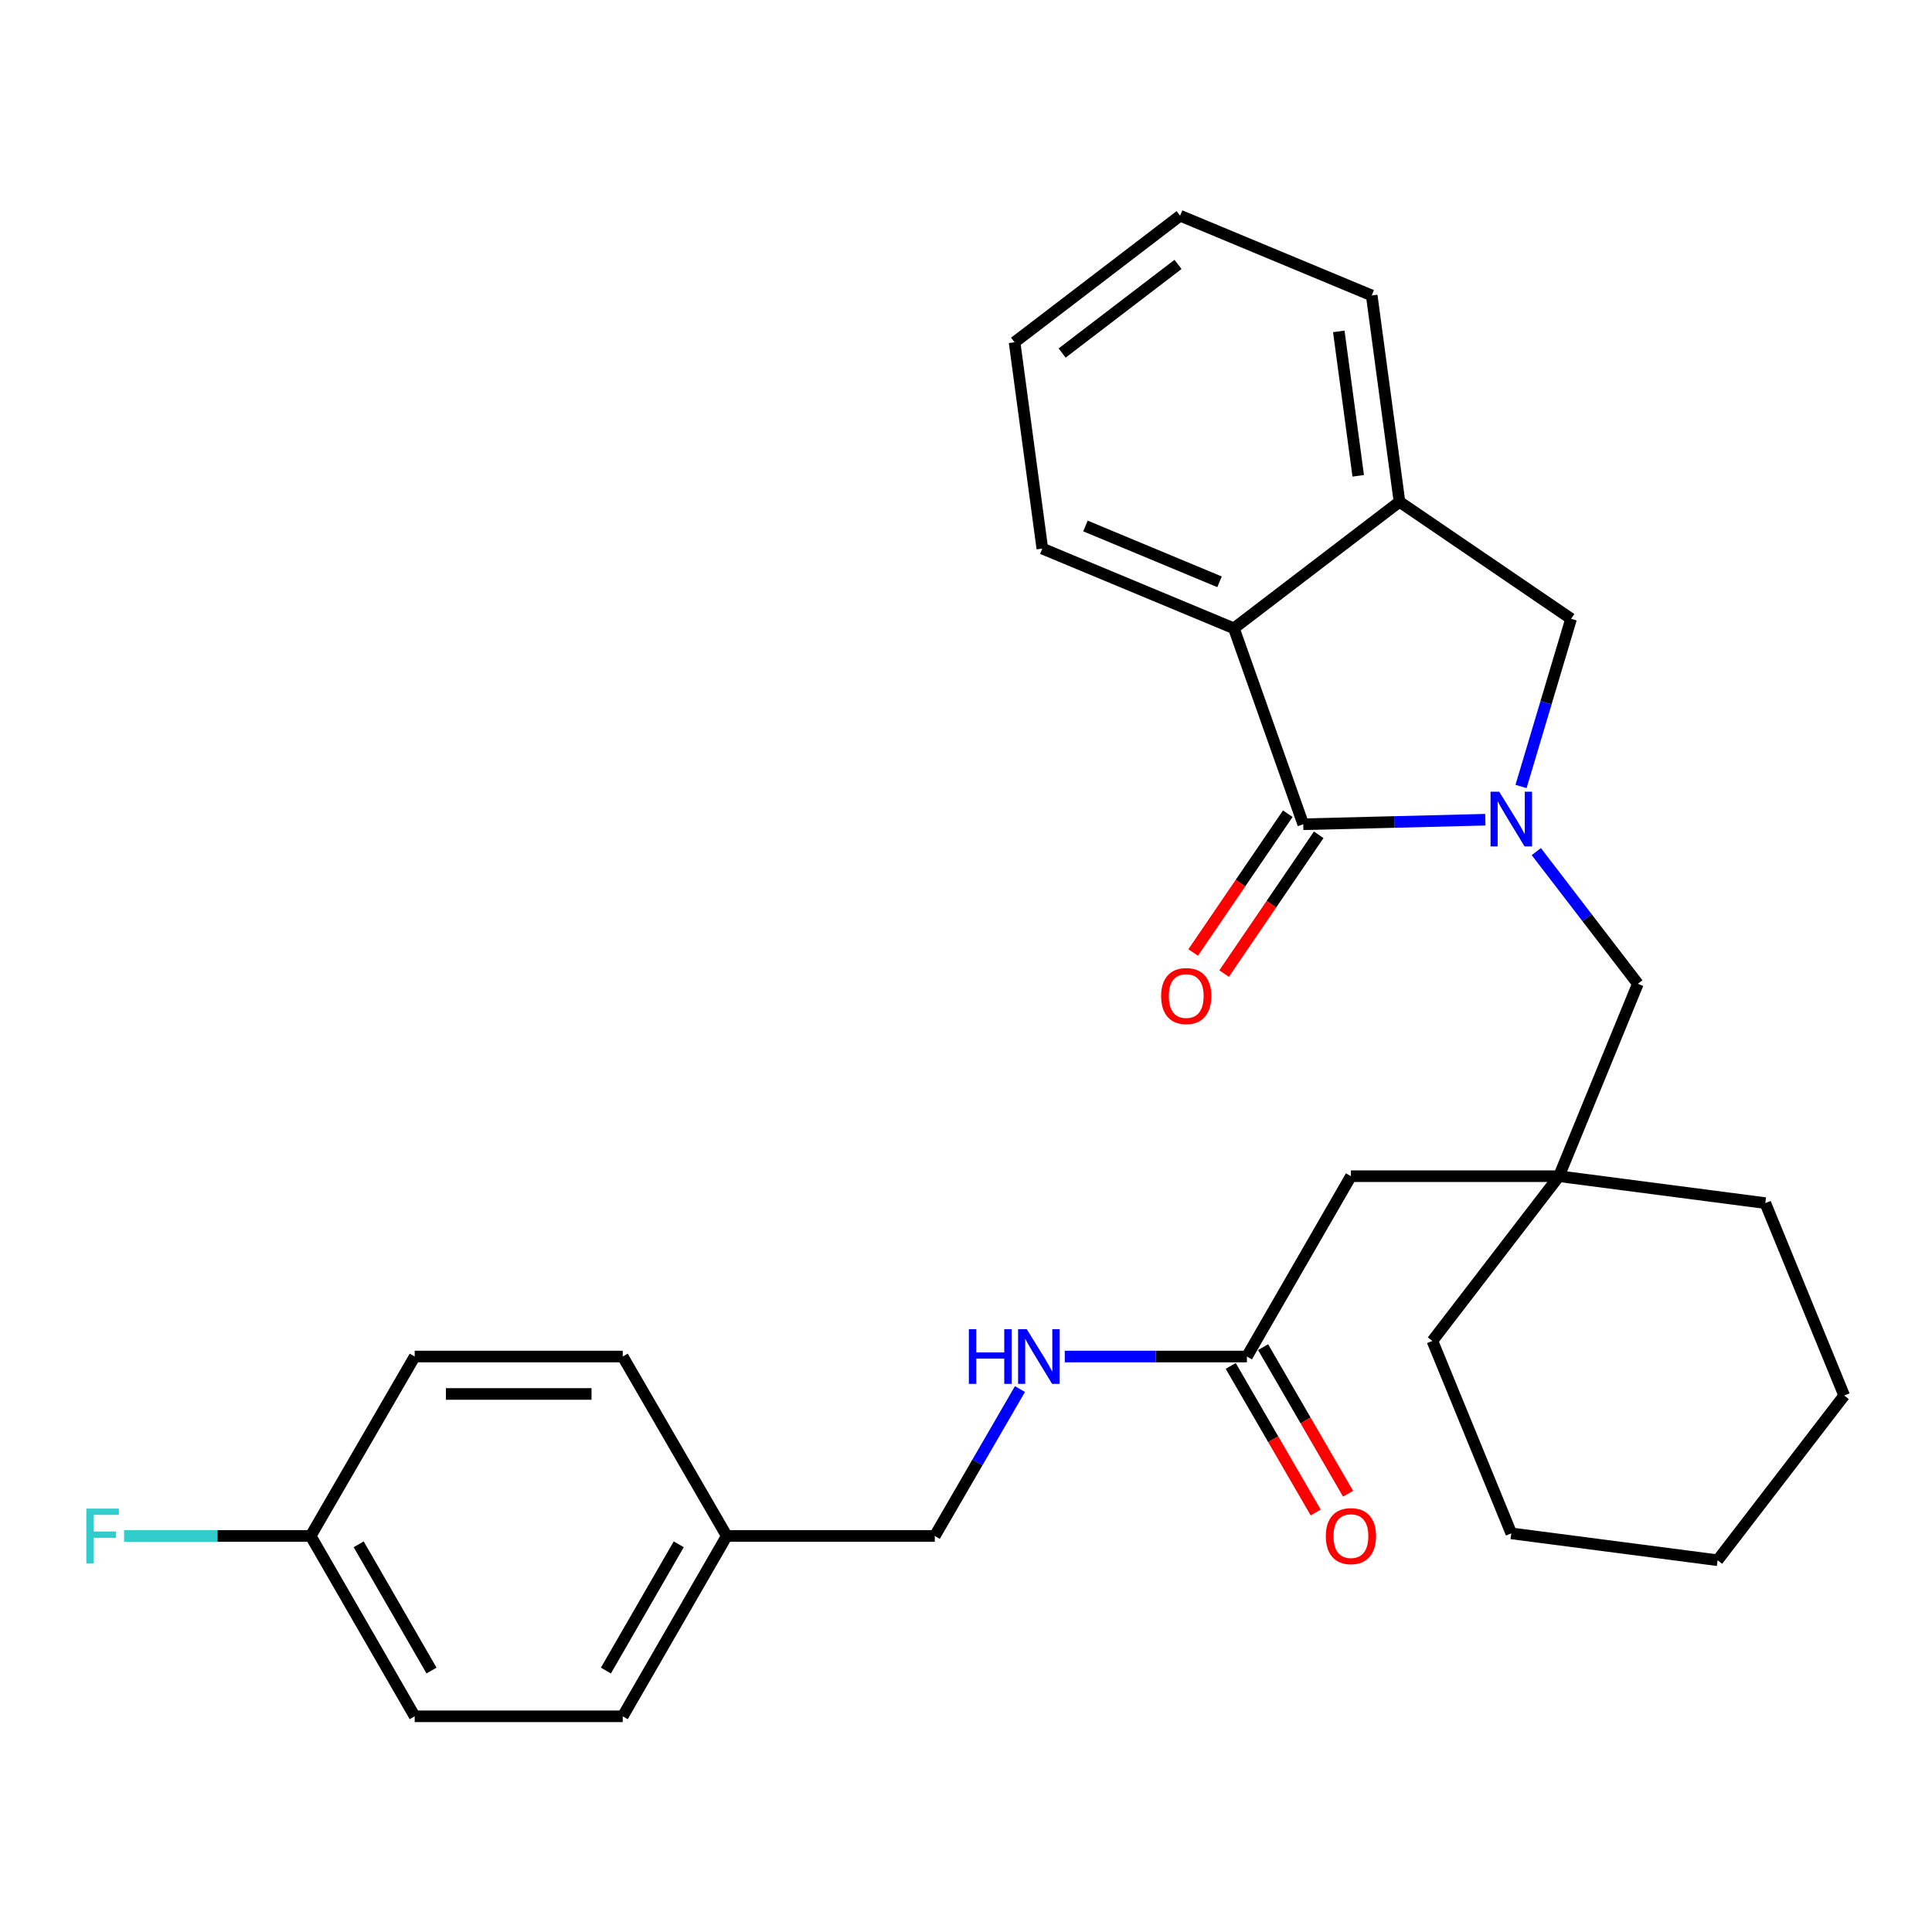 <?xml version='1.0' encoding='iso-8859-1'?>
<svg version='1.1' baseProfile='full'
              xmlns='http://www.w3.org/2000/svg'
                      xmlns:rdkit='http://www.rdkit.org/xml'
                      xmlns:xlink='http://www.w3.org/1999/xlink'
                  xml:space='preserve'
width='1000px' height='1000px' viewBox='0 0 1000 1000'>
<!-- END OF HEADER -->
<rect style='opacity:1.0;fill:#FFFFFF;stroke:none' width='1000' height='1000' x='0' y='0'> </rect>
<path class='bond-0' d='M 768.811,424.281 L 721.684,425.459' style='fill:none;fill-rule:evenodd;stroke:#0000FF;stroke-width:6px;stroke-linecap:butt;stroke-linejoin:miter;stroke-opacity:1' />
<path class='bond-0' d='M 721.684,425.459 L 674.556,426.636' style='fill:none;fill-rule:evenodd;stroke:#000000;stroke-width:6px;stroke-linecap:butt;stroke-linejoin:miter;stroke-opacity:1' />
<path class='bond-2' d='M 787.281,407.081 L 800.241,363.688' style='fill:none;fill-rule:evenodd;stroke:#0000FF;stroke-width:6px;stroke-linecap:butt;stroke-linejoin:miter;stroke-opacity:1' />
<path class='bond-2' d='M 800.241,363.688 L 813.2,320.294' style='fill:none;fill-rule:evenodd;stroke:#000000;stroke-width:6px;stroke-linecap:butt;stroke-linejoin:miter;stroke-opacity:1' />
<path class='bond-4' d='M 795.189,440.794 L 821.47,474.998' style='fill:none;fill-rule:evenodd;stroke:#0000FF;stroke-width:6px;stroke-linecap:butt;stroke-linejoin:miter;stroke-opacity:1' />
<path class='bond-4' d='M 821.47,474.998 L 847.751,509.203' style='fill:none;fill-rule:evenodd;stroke:#000000;stroke-width:6px;stroke-linecap:butt;stroke-linejoin:miter;stroke-opacity:1' />
<path class='bond-1' d='M 674.556,426.636 L 638.66,325.223' style='fill:none;fill-rule:evenodd;stroke:#000000;stroke-width:6px;stroke-linecap:butt;stroke-linejoin:miter;stroke-opacity:1' />
<path class='bond-7' d='M 666.552,421.18 L 642.067,457.097' style='fill:none;fill-rule:evenodd;stroke:#000000;stroke-width:6px;stroke-linecap:butt;stroke-linejoin:miter;stroke-opacity:1' />
<path class='bond-7' d='M 642.067,457.097 L 617.582,493.013' style='fill:none;fill-rule:evenodd;stroke:#FF0000;stroke-width:6px;stroke-linecap:butt;stroke-linejoin:miter;stroke-opacity:1' />
<path class='bond-7' d='M 682.561,432.093 L 658.075,468.01' style='fill:none;fill-rule:evenodd;stroke:#000000;stroke-width:6px;stroke-linecap:butt;stroke-linejoin:miter;stroke-opacity:1' />
<path class='bond-7' d='M 658.075,468.01 L 633.59,503.926' style='fill:none;fill-rule:evenodd;stroke:#FF0000;stroke-width:6px;stroke-linecap:butt;stroke-linejoin:miter;stroke-opacity:1' />
<path class='bond-19' d='M 638.66,325.223 L 539.508,283.946' style='fill:none;fill-rule:evenodd;stroke:#000000;stroke-width:6px;stroke-linecap:butt;stroke-linejoin:miter;stroke-opacity:1' />
<path class='bond-19' d='M 631.234,301.146 L 561.827,272.251' style='fill:none;fill-rule:evenodd;stroke:#000000;stroke-width:6px;stroke-linecap:butt;stroke-linejoin:miter;stroke-opacity:1' />
<path class='bond-28' d='M 638.66,325.223 L 724.37,259.728' style='fill:none;fill-rule:evenodd;stroke:#000000;stroke-width:6px;stroke-linecap:butt;stroke-linejoin:miter;stroke-opacity:1' />
<path class='bond-3' d='M 813.2,320.294 L 724.37,259.728' style='fill:none;fill-rule:evenodd;stroke:#000000;stroke-width:6px;stroke-linecap:butt;stroke-linejoin:miter;stroke-opacity:1' />
<path class='bond-20' d='M 724.37,259.728 L 710,152.923' style='fill:none;fill-rule:evenodd;stroke:#000000;stroke-width:6px;stroke-linecap:butt;stroke-linejoin:miter;stroke-opacity:1' />
<path class='bond-20' d='M 703.013,246.29 L 692.955,171.527' style='fill:none;fill-rule:evenodd;stroke:#000000;stroke-width:6px;stroke-linecap:butt;stroke-linejoin:miter;stroke-opacity:1' />
<path class='bond-5' d='M 847.751,509.203 L 806.925,608.797' style='fill:none;fill-rule:evenodd;stroke:#000000;stroke-width:6px;stroke-linecap:butt;stroke-linejoin:miter;stroke-opacity:1' />
<path class='bond-9' d='M 806.925,608.797 L 699.237,608.797' style='fill:none;fill-rule:evenodd;stroke:#000000;stroke-width:6px;stroke-linecap:butt;stroke-linejoin:miter;stroke-opacity:1' />
<path class='bond-21' d='M 806.925,608.797 L 913.72,622.725' style='fill:none;fill-rule:evenodd;stroke:#000000;stroke-width:6px;stroke-linecap:butt;stroke-linejoin:miter;stroke-opacity:1' />
<path class='bond-22' d='M 806.925,608.797 L 741.408,694.054' style='fill:none;fill-rule:evenodd;stroke:#000000;stroke-width:6px;stroke-linecap:butt;stroke-linejoin:miter;stroke-opacity:1' />
<path class='bond-6' d='M 645.398,702.137 L 699.237,608.797' style='fill:none;fill-rule:evenodd;stroke:#000000;stroke-width:6px;stroke-linecap:butt;stroke-linejoin:miter;stroke-opacity:1' />
<path class='bond-8' d='M 645.398,702.137 L 598.265,702.137' style='fill:none;fill-rule:evenodd;stroke:#000000;stroke-width:6px;stroke-linecap:butt;stroke-linejoin:miter;stroke-opacity:1' />
<path class='bond-8' d='M 598.265,702.137 L 551.132,702.137' style='fill:none;fill-rule:evenodd;stroke:#0000FF;stroke-width:6px;stroke-linecap:butt;stroke-linejoin:miter;stroke-opacity:1' />
<path class='bond-10' d='M 637.018,706.995 L 659.009,744.932' style='fill:none;fill-rule:evenodd;stroke:#000000;stroke-width:6px;stroke-linecap:butt;stroke-linejoin:miter;stroke-opacity:1' />
<path class='bond-10' d='M 659.009,744.932 L 681,782.869' style='fill:none;fill-rule:evenodd;stroke:#FF0000;stroke-width:6px;stroke-linecap:butt;stroke-linejoin:miter;stroke-opacity:1' />
<path class='bond-10' d='M 653.779,697.279 L 675.77,735.216' style='fill:none;fill-rule:evenodd;stroke:#000000;stroke-width:6px;stroke-linecap:butt;stroke-linejoin:miter;stroke-opacity:1' />
<path class='bond-10' d='M 675.77,735.216 L 697.761,773.153' style='fill:none;fill-rule:evenodd;stroke:#FF0000;stroke-width:6px;stroke-linecap:butt;stroke-linejoin:miter;stroke-opacity:1' />
<path class='bond-11' d='M 527.934,718.981 L 505.892,756.998' style='fill:none;fill-rule:evenodd;stroke:#0000FF;stroke-width:6px;stroke-linecap:butt;stroke-linejoin:miter;stroke-opacity:1' />
<path class='bond-11' d='M 505.892,756.998 L 483.85,795.015' style='fill:none;fill-rule:evenodd;stroke:#000000;stroke-width:6px;stroke-linecap:butt;stroke-linejoin:miter;stroke-opacity:1' />
<path class='bond-13' d='M 483.85,795.015 L 376.173,795.015' style='fill:none;fill-rule:evenodd;stroke:#000000;stroke-width:6px;stroke-linecap:butt;stroke-linejoin:miter;stroke-opacity:1' />
<path class='bond-12' d='M 160.797,795.015 L 214.646,888.355' style='fill:none;fill-rule:evenodd;stroke:#000000;stroke-width:6px;stroke-linecap:butt;stroke-linejoin:miter;stroke-opacity:1' />
<path class='bond-12' d='M 185.656,799.334 L 223.35,864.673' style='fill:none;fill-rule:evenodd;stroke:#000000;stroke-width:6px;stroke-linecap:butt;stroke-linejoin:miter;stroke-opacity:1' />
<path class='bond-14' d='M 160.797,795.015 L 112.509,795.015' style='fill:none;fill-rule:evenodd;stroke:#000000;stroke-width:6px;stroke-linecap:butt;stroke-linejoin:miter;stroke-opacity:1' />
<path class='bond-14' d='M 112.509,795.015 L 64.221,795.015' style='fill:none;fill-rule:evenodd;stroke:#33CCCC;stroke-width:6px;stroke-linecap:butt;stroke-linejoin:miter;stroke-opacity:1' />
<path class='bond-31' d='M 160.797,795.015 L 214.646,702.137' style='fill:none;fill-rule:evenodd;stroke:#000000;stroke-width:6px;stroke-linecap:butt;stroke-linejoin:miter;stroke-opacity:1' />
<path class='bond-17' d='M 376.173,795.015 L 322.323,702.137' style='fill:none;fill-rule:evenodd;stroke:#000000;stroke-width:6px;stroke-linecap:butt;stroke-linejoin:miter;stroke-opacity:1' />
<path class='bond-18' d='M 376.173,795.015 L 322.323,888.355' style='fill:none;fill-rule:evenodd;stroke:#000000;stroke-width:6px;stroke-linecap:butt;stroke-linejoin:miter;stroke-opacity:1' />
<path class='bond-18' d='M 351.314,799.334 L 313.619,864.673' style='fill:none;fill-rule:evenodd;stroke:#000000;stroke-width:6px;stroke-linecap:butt;stroke-linejoin:miter;stroke-opacity:1' />
<path class='bond-15' d='M 214.646,702.137 L 322.323,702.137' style='fill:none;fill-rule:evenodd;stroke:#000000;stroke-width:6px;stroke-linecap:butt;stroke-linejoin:miter;stroke-opacity:1' />
<path class='bond-15' d='M 230.798,721.511 L 306.172,721.511' style='fill:none;fill-rule:evenodd;stroke:#000000;stroke-width:6px;stroke-linecap:butt;stroke-linejoin:miter;stroke-opacity:1' />
<path class='bond-16' d='M 214.646,888.355 L 322.323,888.355' style='fill:none;fill-rule:evenodd;stroke:#000000;stroke-width:6px;stroke-linecap:butt;stroke-linejoin:miter;stroke-opacity:1' />
<path class='bond-23' d='M 539.508,283.946 L 525.139,177.162' style='fill:none;fill-rule:evenodd;stroke:#000000;stroke-width:6px;stroke-linecap:butt;stroke-linejoin:miter;stroke-opacity:1' />
<path class='bond-24' d='M 710,152.923 L 610.826,111.645' style='fill:none;fill-rule:evenodd;stroke:#000000;stroke-width:6px;stroke-linecap:butt;stroke-linejoin:miter;stroke-opacity:1' />
<path class='bond-26' d='M 913.72,622.725 L 954.545,722.319' style='fill:none;fill-rule:evenodd;stroke:#000000;stroke-width:6px;stroke-linecap:butt;stroke-linejoin:miter;stroke-opacity:1' />
<path class='bond-25' d='M 741.408,694.054 L 782.245,793.669' style='fill:none;fill-rule:evenodd;stroke:#000000;stroke-width:6px;stroke-linecap:butt;stroke-linejoin:miter;stroke-opacity:1' />
<path class='bond-29' d='M 525.139,177.162 L 610.826,111.645' style='fill:none;fill-rule:evenodd;stroke:#000000;stroke-width:6px;stroke-linecap:butt;stroke-linejoin:miter;stroke-opacity:1' />
<path class='bond-29' d='M 549.76,182.725 L 609.741,136.863' style='fill:none;fill-rule:evenodd;stroke:#000000;stroke-width:6px;stroke-linecap:butt;stroke-linejoin:miter;stroke-opacity:1' />
<path class='bond-27' d='M 782.245,793.669 L 889.028,807.576' style='fill:none;fill-rule:evenodd;stroke:#000000;stroke-width:6px;stroke-linecap:butt;stroke-linejoin:miter;stroke-opacity:1' />
<path class='bond-30' d='M 954.545,722.319 L 889.028,807.576' style='fill:none;fill-rule:evenodd;stroke:#000000;stroke-width:6px;stroke-linecap:butt;stroke-linejoin:miter;stroke-opacity:1' />
<path  class='atom-0' d='M 775.985 409.786
L 785.265 424.786
Q 786.185 426.266, 787.665 428.946
Q 789.145 431.626, 789.225 431.786
L 789.225 409.786
L 792.985 409.786
L 792.985 438.106
L 789.105 438.106
L 779.145 421.706
Q 777.985 419.786, 776.745 417.586
Q 775.545 415.386, 775.185 414.706
L 775.185 438.106
L 771.505 438.106
L 771.505 409.786
L 775.985 409.786
' fill='#0000FF'/>
<path  class='atom-8' d='M 600.991 515.558
Q 600.991 508.758, 604.351 504.958
Q 607.711 501.158, 613.991 501.158
Q 620.271 501.158, 623.631 504.958
Q 626.991 508.758, 626.991 515.558
Q 626.991 522.438, 623.591 526.358
Q 620.191 530.238, 613.991 530.238
Q 607.751 530.238, 604.351 526.358
Q 600.991 522.478, 600.991 515.558
M 613.991 527.038
Q 618.311 527.038, 620.631 524.158
Q 622.991 521.238, 622.991 515.558
Q 622.991 509.998, 620.631 507.198
Q 618.311 504.358, 613.991 504.358
Q 609.671 504.358, 607.311 507.158
Q 604.991 509.958, 604.991 515.558
Q 604.991 521.278, 607.311 524.158
Q 609.671 527.038, 613.991 527.038
' fill='#FF0000'/>
<path  class='atom-9' d='M 501.48 687.977
L 505.32 687.977
L 505.32 700.017
L 519.8 700.017
L 519.8 687.977
L 523.64 687.977
L 523.64 716.297
L 519.8 716.297
L 519.8 703.217
L 505.32 703.217
L 505.32 716.297
L 501.48 716.297
L 501.48 687.977
' fill='#0000FF'/>
<path  class='atom-9' d='M 531.44 687.977
L 540.72 702.977
Q 541.64 704.457, 543.12 707.137
Q 544.6 709.817, 544.68 709.977
L 544.68 687.977
L 548.44 687.977
L 548.44 716.297
L 544.56 716.297
L 534.6 699.897
Q 533.44 697.977, 532.2 695.777
Q 531 693.577, 530.64 692.897
L 530.64 716.297
L 526.96 716.297
L 526.96 687.977
L 531.44 687.977
' fill='#0000FF'/>
<path  class='atom-11' d='M 686.237 795.095
Q 686.237 788.295, 689.597 784.495
Q 692.957 780.695, 699.237 780.695
Q 705.517 780.695, 708.877 784.495
Q 712.237 788.295, 712.237 795.095
Q 712.237 801.975, 708.837 805.895
Q 705.437 809.775, 699.237 809.775
Q 692.997 809.775, 689.597 805.895
Q 686.237 802.015, 686.237 795.095
M 699.237 806.575
Q 703.557 806.575, 705.877 803.695
Q 708.237 800.775, 708.237 795.095
Q 708.237 789.535, 705.877 786.735
Q 703.557 783.895, 699.237 783.895
Q 694.917 783.895, 692.557 786.695
Q 690.237 789.495, 690.237 795.095
Q 690.237 800.815, 692.557 803.695
Q 694.917 806.575, 699.237 806.575
' fill='#FF0000'/>
<path  class='atom-15' d='M 44.689 780.855
L 61.529 780.855
L 61.529 784.095
L 48.489 784.095
L 48.489 792.695
L 60.089 792.695
L 60.089 795.975
L 48.489 795.975
L 48.489 809.175
L 44.689 809.175
L 44.689 780.855
' fill='#33CCCC'/>
</svg>
